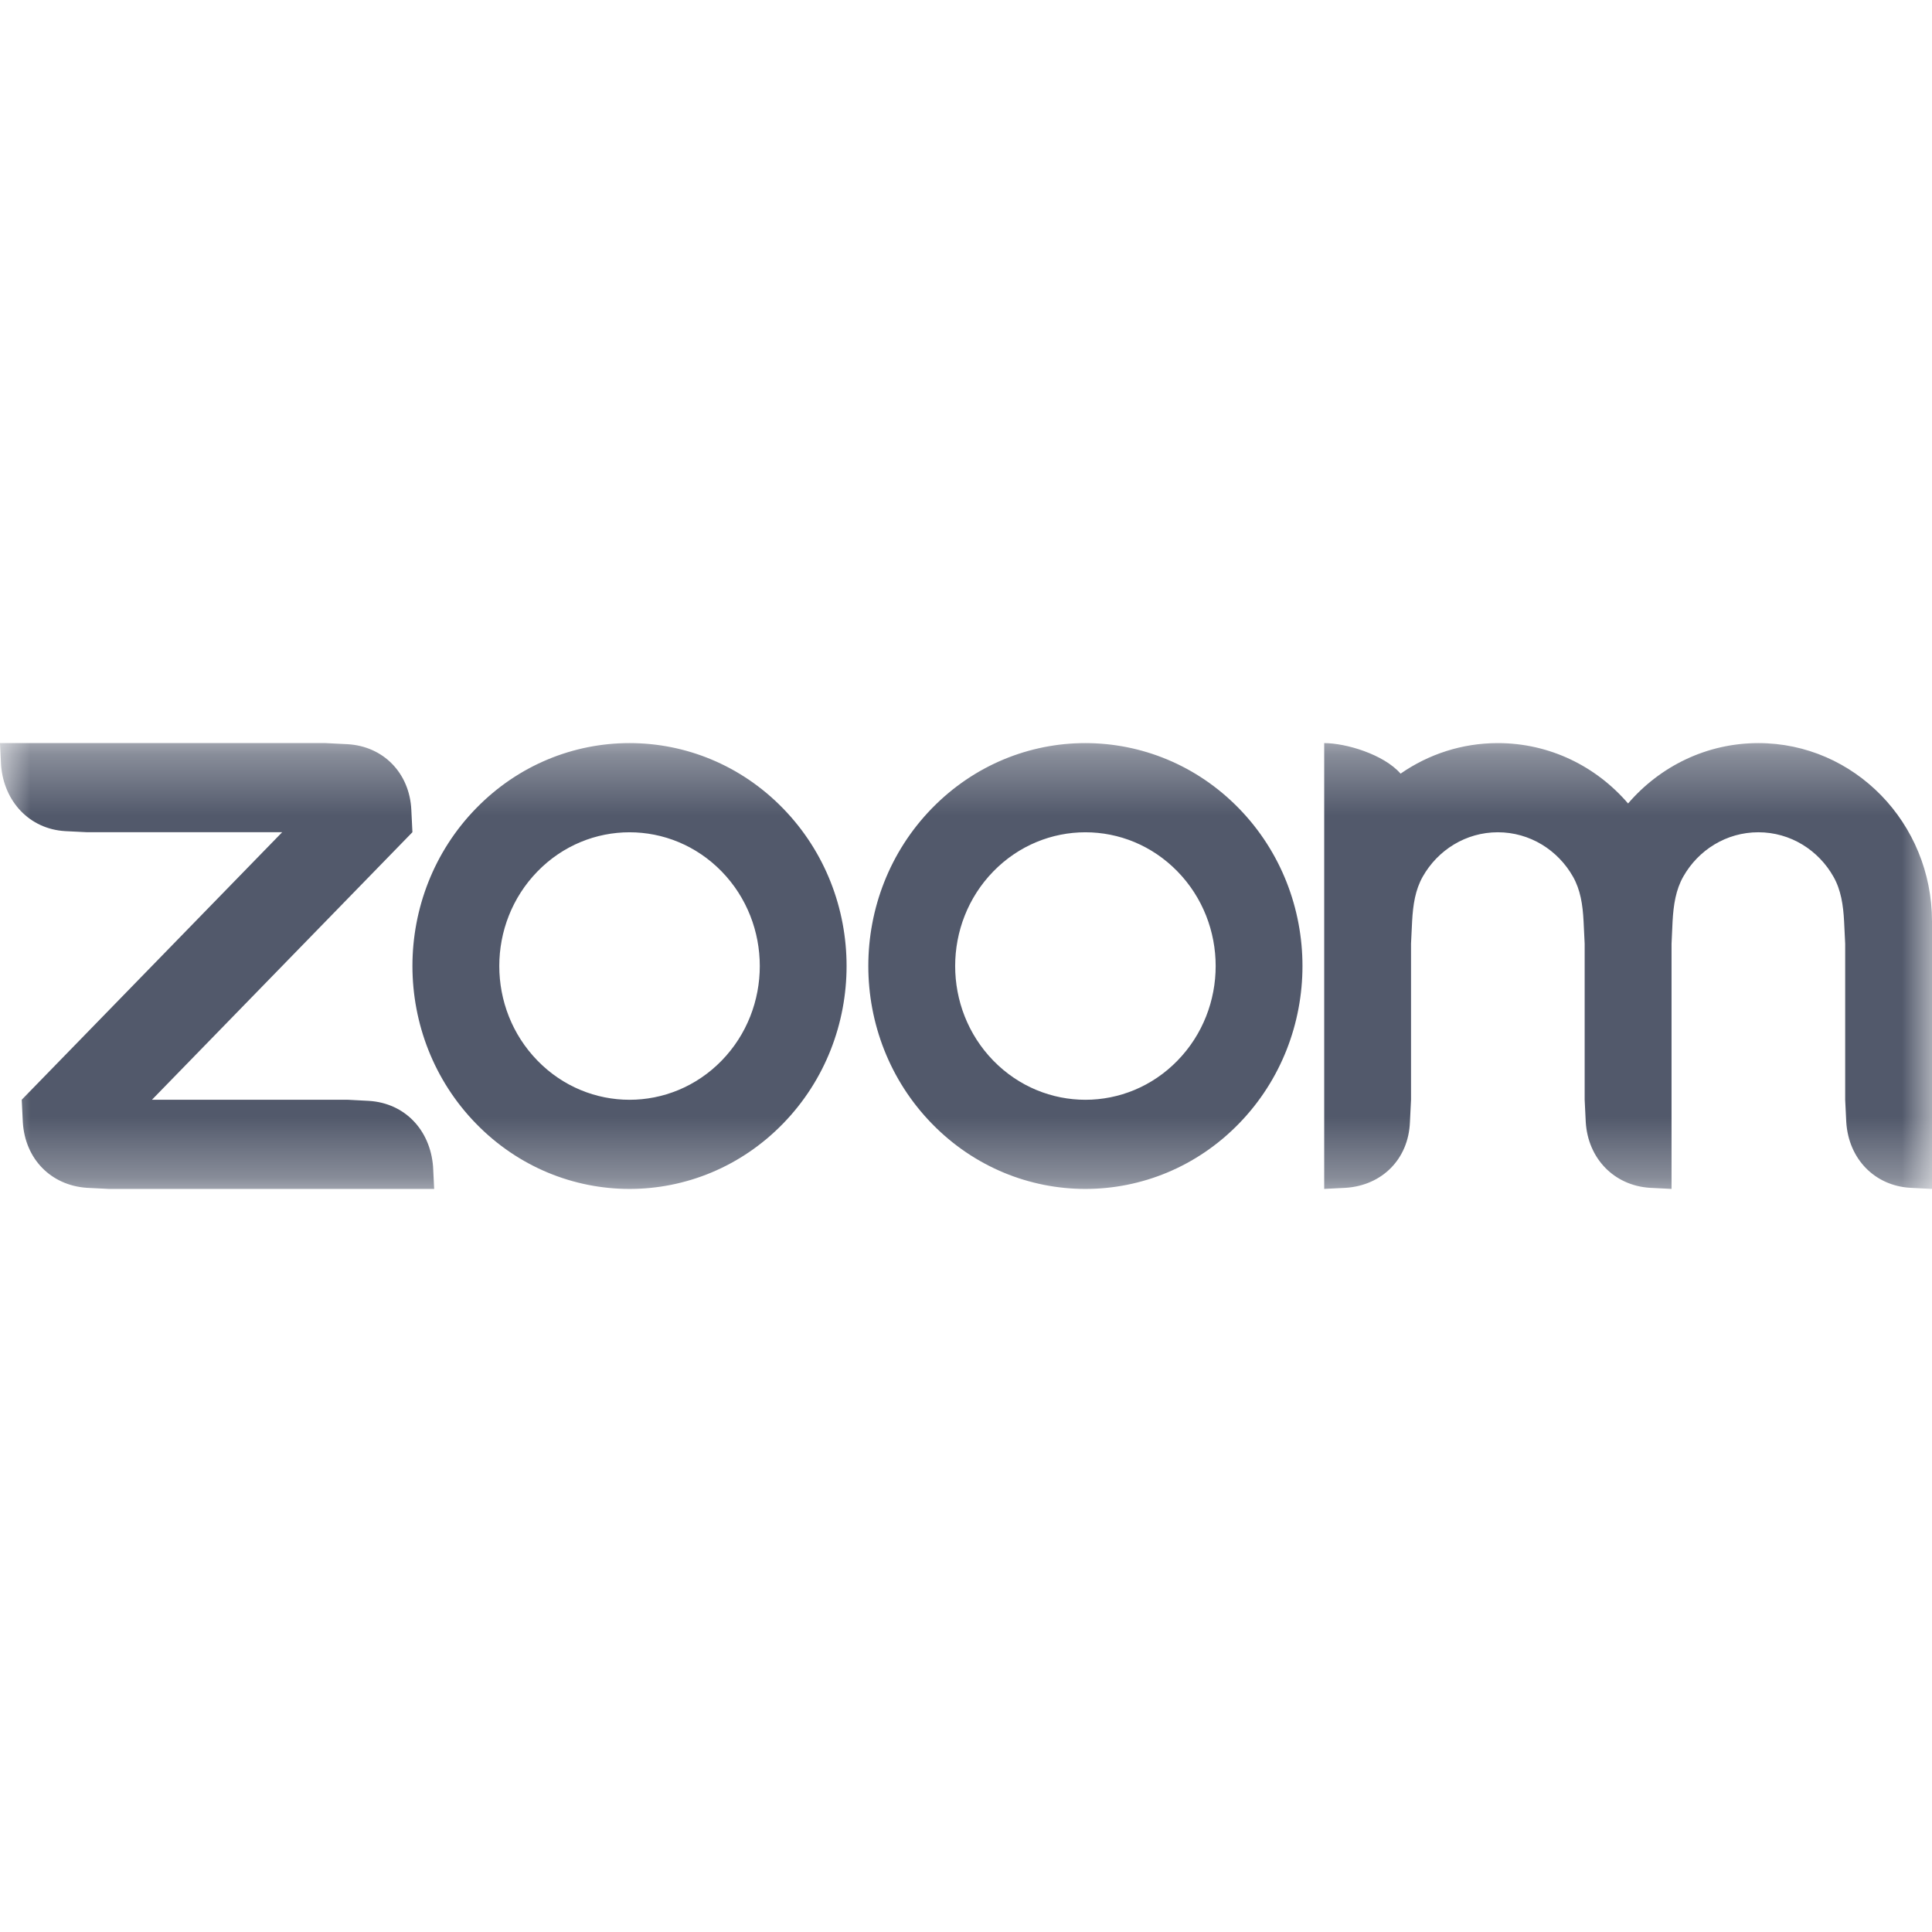 <svg width="32" height="32" viewBox="0 0 32 32" fill="none" xmlns="http://www.w3.org/2000/svg">
<mask id="mask0_13908_10047" style="mask-type:luminance" maskUnits="userSpaceOnUse" x="0" y="12" width="32" height="8">
<path fill-rule="evenodd" clip-rule="evenodd" d="M0 12.308H32V19.692H0V12.308Z" fill="white"></path>
</mask>
<g mask="url(#mask0_13908_10047)">
<path fill-rule="evenodd" clip-rule="evenodd" d="M26.054 14.521C26.177 14.739 26.215 14.984 26.229 15.261L26.247 15.631V18.215L26.265 18.584C26.301 19.188 26.733 19.635 27.326 19.674L27.686 19.692V15.631L27.703 15.261C27.718 14.988 27.757 14.736 27.881 14.518C28.13 14.079 28.593 13.785 29.124 13.785C29.656 13.785 30.121 14.082 30.369 14.523C30.492 14.74 30.53 14.991 30.544 15.261L30.562 15.63V18.215L30.58 18.584C30.617 19.192 31.047 19.639 31.641 19.674L32 19.692V15.634V15.261C32 13.63 30.712 12.308 29.124 12.308C28.265 12.308 27.494 12.694 26.966 13.308C26.439 12.694 25.668 12.308 24.809 12.308C24.212 12.308 23.658 12.494 23.198 12.814C22.919 12.494 22.292 12.308 21.933 12.308V19.692L22.292 19.674C22.893 19.633 23.329 19.198 23.353 18.585L23.371 18.215V15.631L23.389 15.261C23.404 14.984 23.442 14.738 23.565 14.52C23.814 14.08 24.278 13.785 24.809 13.785C25.34 13.785 25.805 14.081 26.054 14.521V14.521ZM1.438 19.674L1.798 19.692H7.191L7.173 19.323C7.125 18.715 6.706 18.272 6.112 18.234L5.753 18.215H2.517L6.831 13.784L6.813 13.416C6.785 12.803 6.348 12.358 5.753 12.326L5.393 12.308L0 12.308L0.018 12.677C0.065 13.277 0.49 13.731 1.078 13.766L1.438 13.784H4.674L0.36 18.215L0.378 18.584C0.413 19.193 0.841 19.633 1.438 19.674V19.674ZM20.52 13.389C21.924 14.831 21.924 17.169 20.52 18.611C19.116 20.053 16.839 20.053 15.435 18.611C14.031 17.169 14.031 14.831 15.435 13.389C16.137 12.669 17.056 12.308 17.975 12.308C18.899 12.308 19.818 12.669 20.52 13.389V13.389ZM19.503 14.434C20.346 15.299 20.346 16.702 19.503 17.567C18.661 18.432 17.295 18.432 16.452 17.567C15.61 16.702 15.61 15.299 16.452 14.434C17.295 13.569 18.661 13.569 19.503 14.434V14.434ZM10.429 12.308C11.349 12.308 12.268 12.669 12.969 13.389C14.373 14.831 14.373 17.169 12.969 18.611C11.565 20.053 9.289 20.053 7.885 18.611C6.48 17.169 6.48 14.831 7.885 13.389C8.586 12.669 9.505 12.308 10.425 12.308H10.429ZM11.953 14.434C12.795 15.299 12.795 16.702 11.953 17.567C11.11 18.432 9.744 18.432 8.902 17.567C8.059 16.702 8.059 15.299 8.902 14.434C9.744 13.569 11.11 13.569 11.953 14.434V14.434Z" fill="#52596B"></path>
</g>
</svg>
